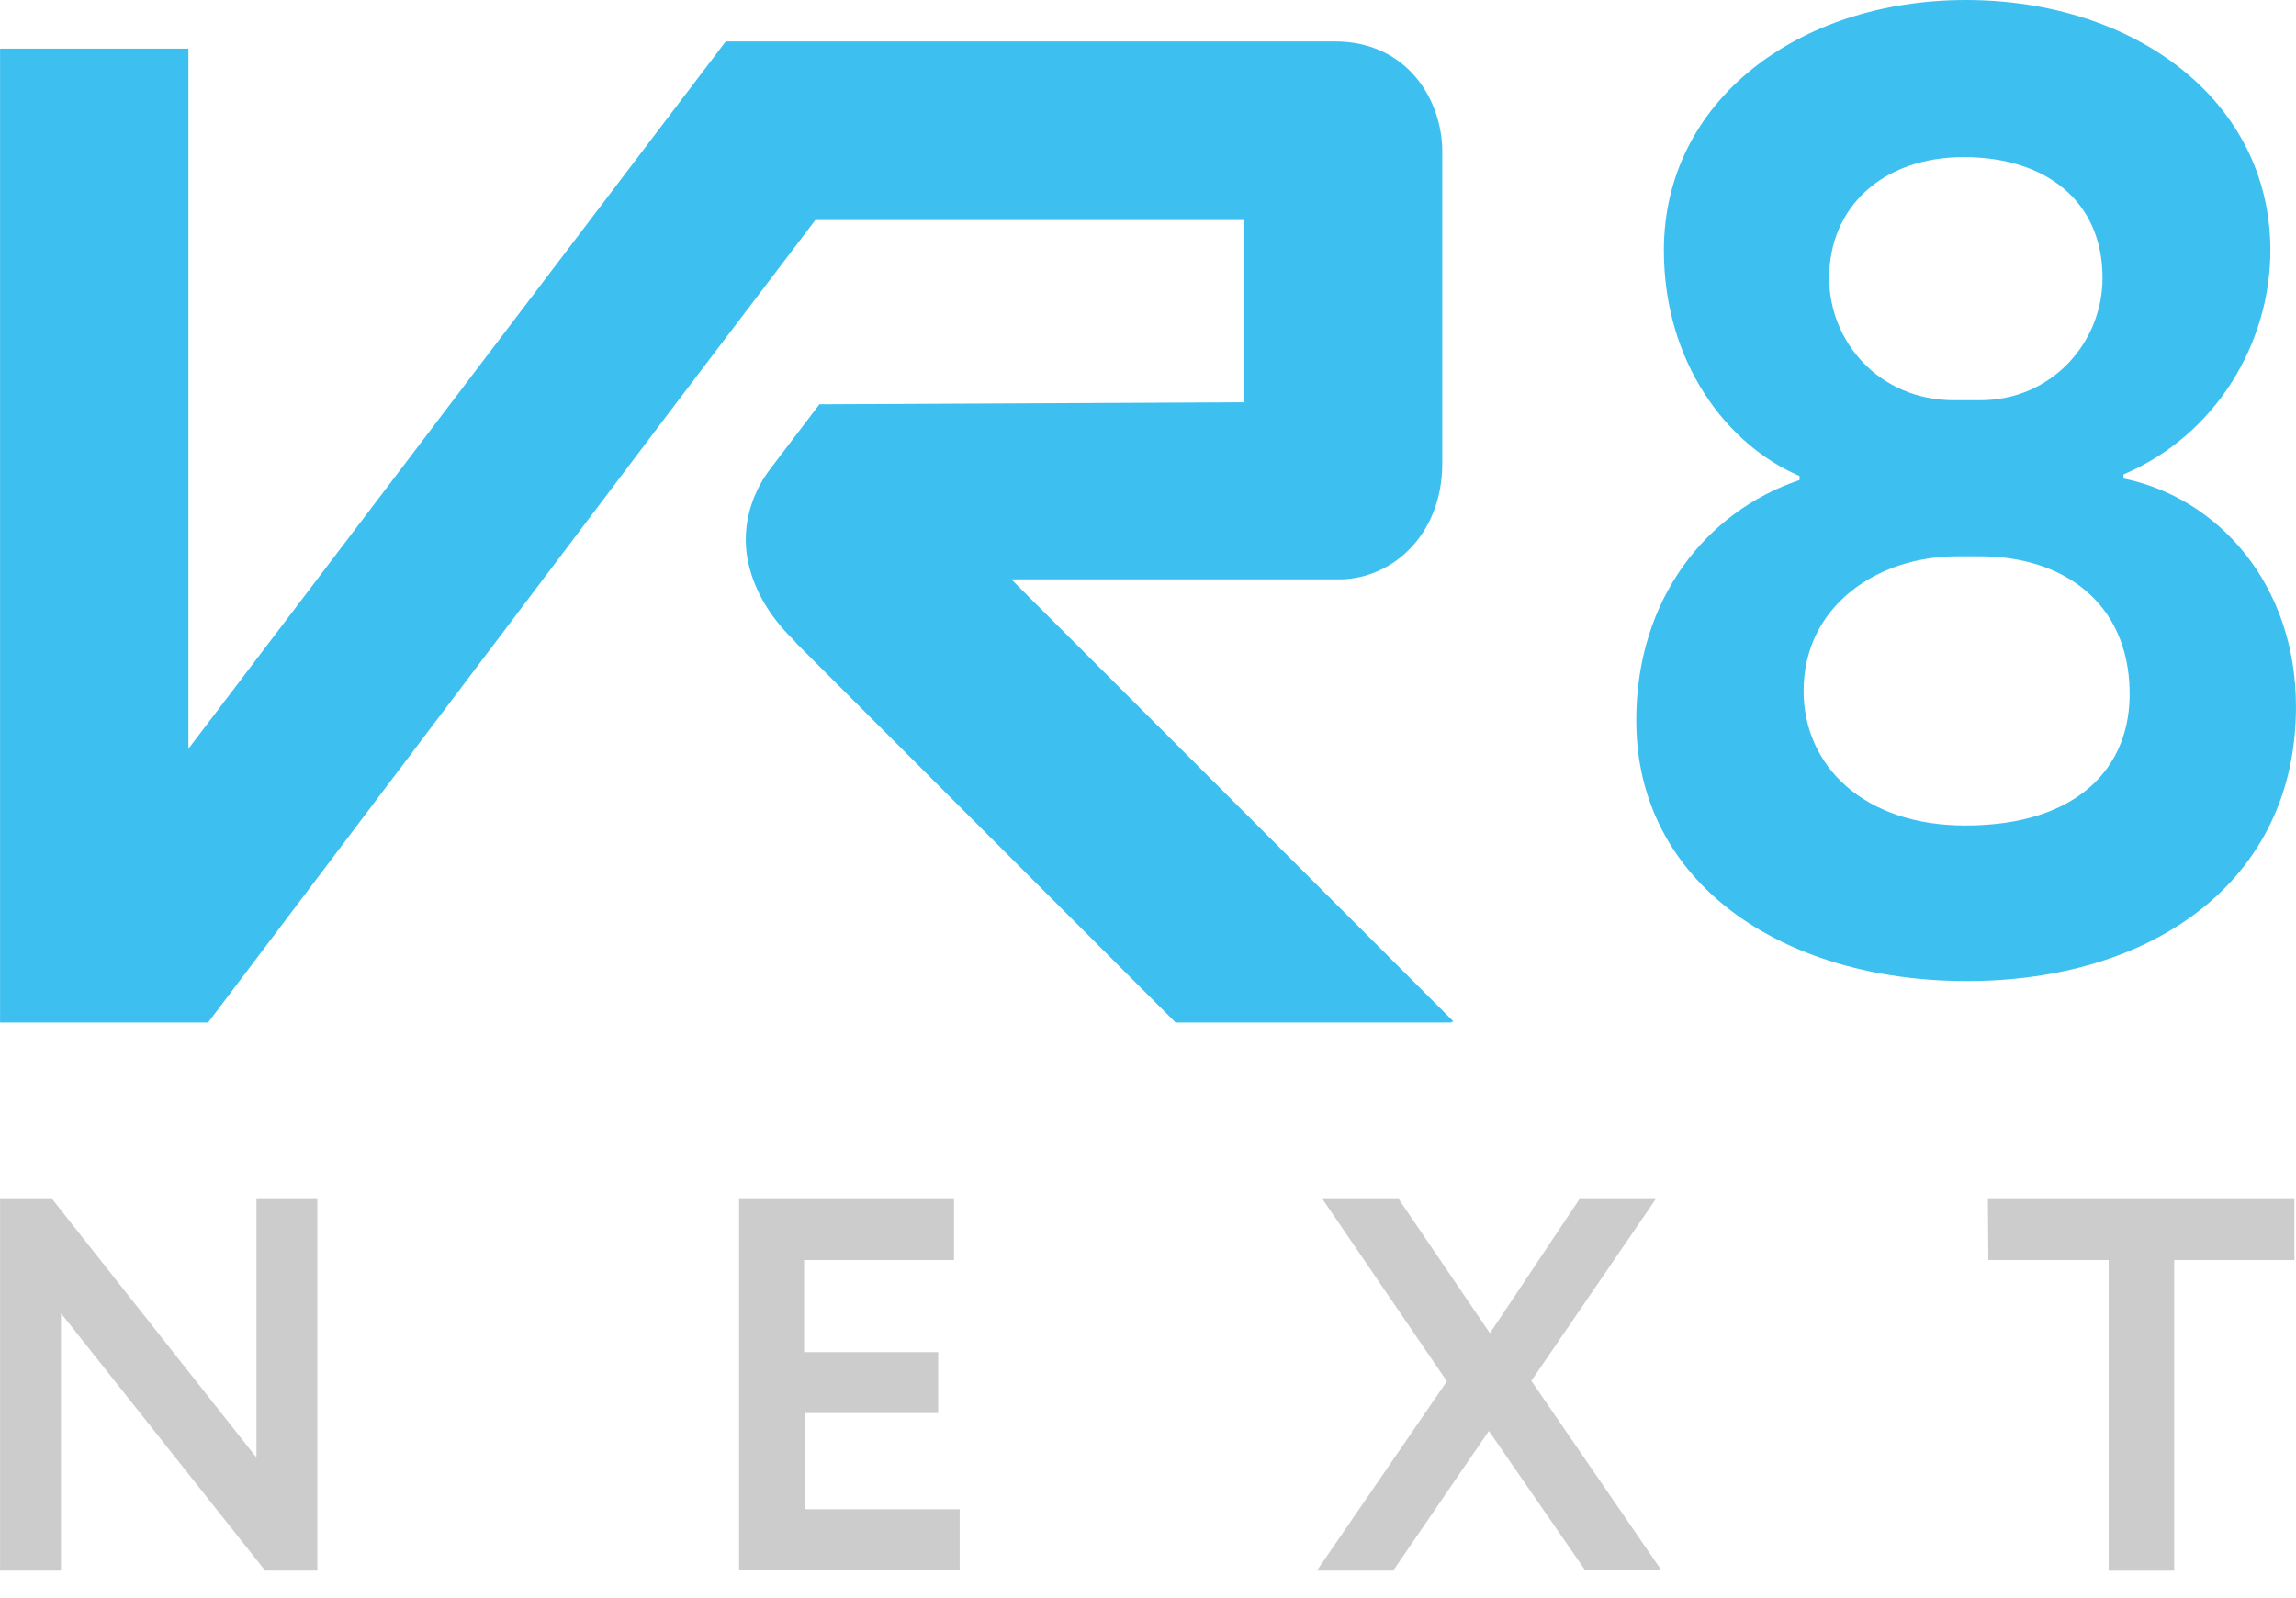 <svg xmlns:xlink="http://www.w3.org/1999/xlink"   viewBox="0 0 79 55" fill="none" xmlns="http://www.w3.org/2000/svg" class="h-16 w-auto" width="60"  height="41.77" ><path d="M56.3 24.795c0-4.209 2.43-7.202 5.618-8.277v-.14c-2.518-1.075-4.667-3.928-4.667-7.767C57.251 3.47 61.883 0 67.641 0 73.435 0 78.12 3.452 78.12 8.611c0 3.188-1.866 6.358-5.054 7.714v.14c3.223.652 5.935 3.61 5.935 7.855 0 6.023-4.966 9.439-11.323 9.439-6.358 0-11.377-3.381-11.377-8.964zm11.042-5.653c-2.765 0-5.283 1.726-5.283 4.632 0 2.571 2.06 4.631 5.565 4.631 3.874 0 5.706-2.007 5.653-4.631-.053-3.047-2.29-4.632-5.143-4.632h-.792zm.792-5.37c2.484 0 4.21-2.008 4.21-4.21 0-2.659-1.973-4.156-4.773-4.156s-4.632 1.726-4.632 4.156c0 2.202 1.726 4.21 4.297 4.21h.898z" fill="#3DC0F0"></path><path d="M9.122 54.046l-7.026-8.858v8.858H0V41.261h1.796l7.027 8.893v-8.893h2.095v12.785H9.122zM25.43 41.261h7.396v2.096h-5.16v3.17h4.614v2.095h-4.597v3.31h5.336v2.096h-7.59V41.261zM52.69 47.513l4.473 6.516H54.54l-3.31-4.79-3.294 4.807h-2.624l4.473-6.516-4.279-6.269h2.624l3.135 4.614 3.081-4.614h2.624l-4.279 6.252zM68.399 41.261h10.548v2.096H74.81v10.69h-2.254v-10.69h-4.139L68.4 41.26z" fill="#CCCCCC"></path><path d="M50.013 35.15L34.798 19.935h11.288c1.761 0 3.54-1.48 3.54-3.998V5.213c0-1.744-1.18-3.787-3.698-3.787H24.97L6.482 25.764V1.673H0v33.512h7.167l.018-.035 15.85-20.974 5.018-6.604h14.758v6.27l-14.617.07-1.69 2.22c-.723.95-1.022 2.165-.74 3.31.211.88.704 1.76 1.532 2.57l.035.036c.018.035.053.053.07.088l13.05 13.05h9.492l-.018-.018.088-.018z" fill="#3DC0F0"></path></svg>